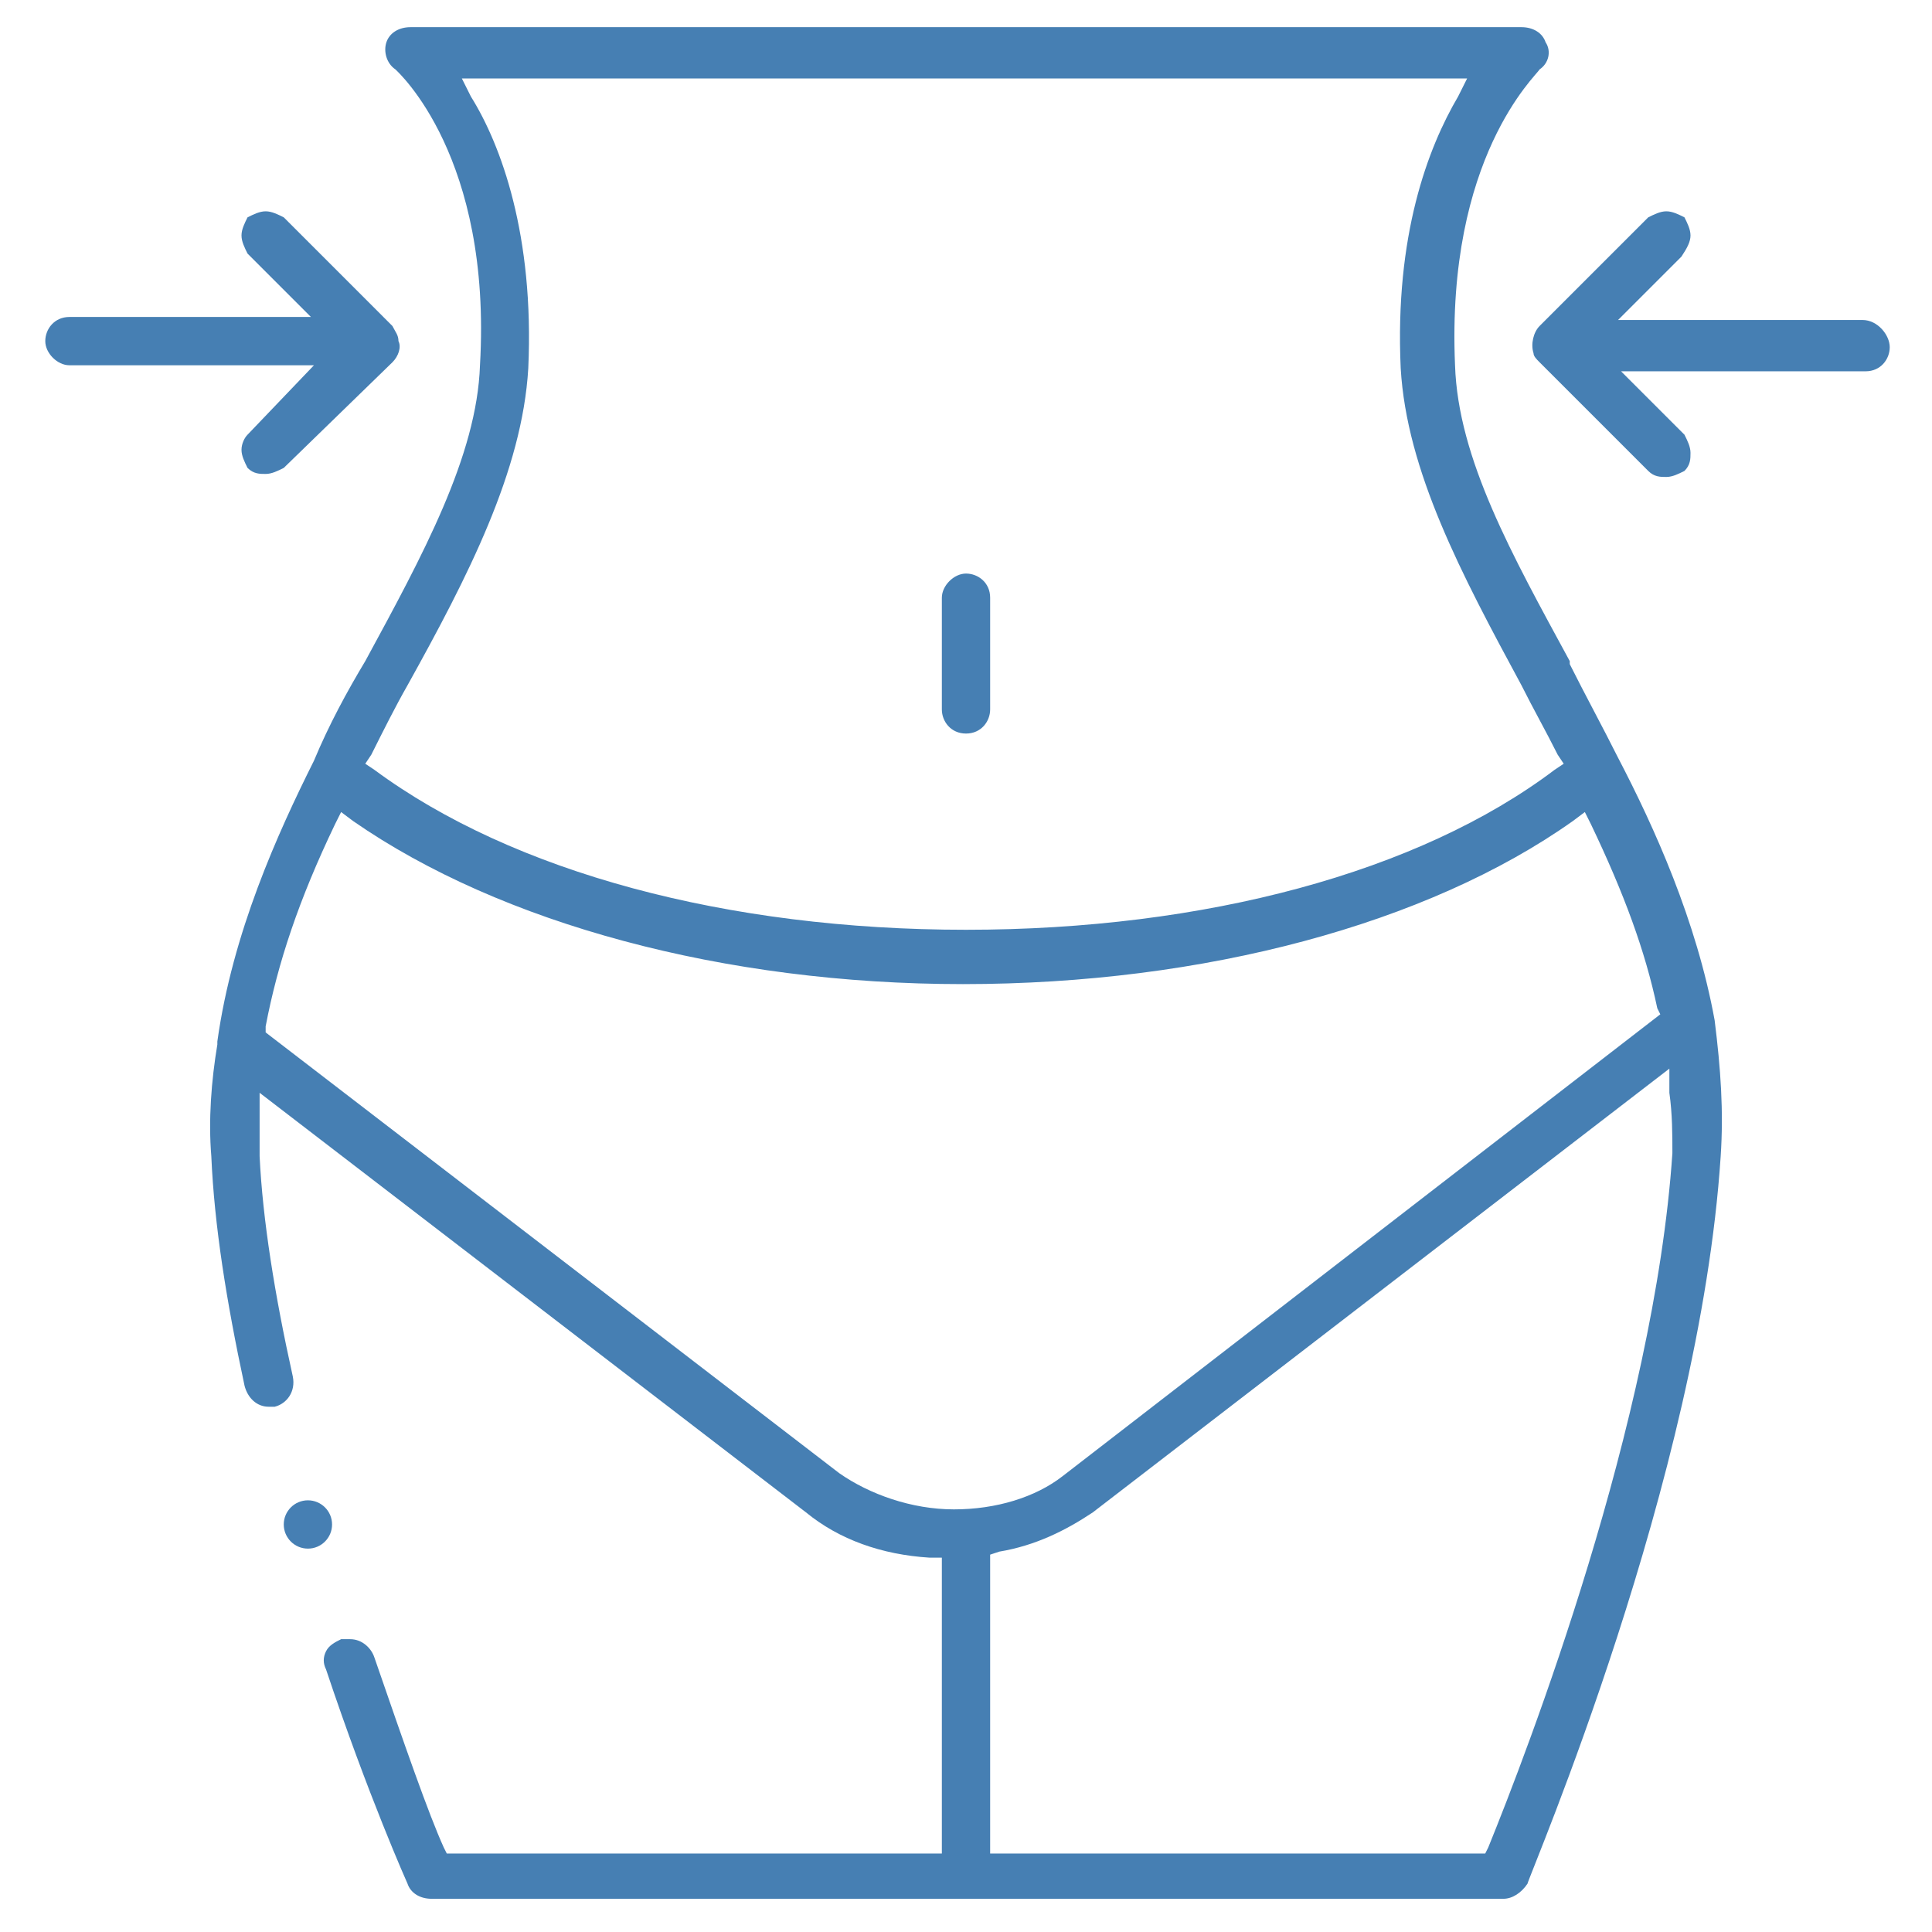 <svg xmlns="http://www.w3.org/2000/svg" width="64" height="64" viewBox="0 0 64 64" xml:space="preserve">
<style type="text/css">
	.st0{fill-rule:evenodd;clip-rule:evenodd;fill:#467fb3;}
</style>
    <g>
	<path class="st0" d="M53.6,25.1c-0.5-1-1.1-2.1-1.6-3.1v-0.1c-1.9-3.5-3.7-6.7-3.8-9.8c-0.3-6.9,2.7-9.6,2.8-9.8
		c0.3-0.2,0.4-0.6,0.2-0.9c-0.1-0.3-0.4-0.5-0.8-0.5H13.6c-0.4,0-0.7,0.2-0.8,0.5s0,0.7,0.3,0.9c0.1,0.1,3.2,2.9,2.8,9.8
		c-0.1,3-1.9,6.3-3.8,9.8c-0.6,1-1.2,2.1-1.7,3.3c-1.2,2.4-2.7,5.7-3.2,9.3v0.1C7,35.8,6.9,37.1,7,38.3c0.1,2.3,0.5,4.8,1.1,7.6
		c0.1,0.4,0.4,0.7,0.8,0.7c0.1,0,0.1,0,0.2,0c0.4-0.1,0.7-0.5,0.6-1c-0.6-2.7-1-5.2-1.1-7.3c0-0.4,0-0.8,0-1.3v-0.8l18.1,13.9
		c1.1,0.9,2.5,1.4,4.1,1.5h0.4v9.8H14.8l-0.1-0.2c-0.5-1.1-1.3-3.4-2.3-6.3c-0.1-0.3-0.4-0.6-0.8-0.6c-0.1,0-0.2,0-0.3,0
		c-0.2,0.1-0.4,0.2-0.5,0.4s-0.1,0.4,0,0.6c1.4,4.2,2.7,7.1,2.7,7.1c0.1,0.3,0.4,0.5,0.8,0.5h35.5c0.3,0,0.6-0.2,0.8-0.5
		C50.7,62,56.3,49,57,38.3c0.1-1.5,0-2.9-0.2-4.5C56.2,30.5,54.8,27.4,53.6,25.1z M12.3,25c0.4-0.8,0.8-1.6,1.2-2.3
		c2-3.6,3.8-7.1,4-10.5c0.2-4.4-0.9-7.4-1.9-9l-0.3-0.6h33.3l-0.3,0.6c-1,1.7-2.1,4.6-1.9,9c0.2,3.4,2,6.8,4,10.5
		c0.4,0.8,0.8,1.5,1.2,2.3l0.2,0.3l-0.3,0.2C47,28.9,39.9,30.8,32,30.8s-15-1.9-19.6-5.3l-0.3-0.2L12.3,25z M27.8,48.8l-19-14.6V34
		c0.4-2.1,1.1-4.2,2.3-6.7l0.2-0.4l0.4,0.3c4.9,3.4,12.3,5.4,20.2,5.4c8,0,15.4-2,20.2-5.4l0.4-0.3l0.2,0.4c1.1,2.3,1.8,4.2,2.2,6.1
		l0.1,0.2L35.2,48.9C34.3,49.6,33,50,31.6,50S28.8,49.5,27.8,48.8z M55.4,38.2c-0.6,8.9-4.8,19.8-6.1,23l-0.1,0.2H32.8v-9.9l0.3-0.1
		c1.2-0.2,2.2-0.7,3.1-1.3l19.1-14.7v0.8C55.4,36.9,55.4,37.6,55.4,38.2z"/>
        <path class="st0" d="M32,24.3c0.5,0,0.8-0.4,0.8-0.8v-3.7c0-0.5-0.4-0.8-0.8-0.8s-0.8,0.4-0.8,0.8v3.7C31.2,23.9,31.5,24.3,32,24.3 z"/>
        <path class="st0" d="M8.2,14.4C8.1,14.5,8,14.7,8,14.9s0.1,0.4,0.2,0.6c0.2,0.2,0.4,0.2,0.6,0.2c0.2,0,0.4-0.1,0.6-0.2L13,12
		c0.2-0.2,0.3-0.5,0.2-0.7c0-0.2-0.1-0.3-0.2-0.5L9.4,7.2C9.2,7.1,9,7,8.8,7S8.4,7.1,8.2,7.2C8.1,7.4,8,7.6,8,7.8
		C8,8,8.1,8.2,8.2,8.4l2.1,2.1h-8c-0.5,0-0.8,0.4-0.8,0.8s0.4,0.8,0.8,0.8h8.1L8.2,14.4z"/>
        <path class="st0" d="M61.7,10.6h-8.1l2.1-2.1C55.9,8.2,56,8,56,7.8s-0.1-0.4-0.2-0.6C55.6,7.1,55.4,7,55.2,7s-0.4,0.1-0.6,0.2
		L51,10.8c-0.2,0.2-0.3,0.6-0.2,0.9c0,0.1,0.1,0.2,0.2,0.3l3.6,3.6c0.2,0.2,0.4,0.2,0.6,0.2s0.4-0.1,0.6-0.2C56,15.4,56,15.2,56,15
		s-0.1-0.4-0.2-0.6l-2.1-2.1h8.1c0.5,0,0.8-0.4,0.8-0.8S62.2,10.6,61.7,10.6z"/>
        <circle class="st0" cx="10.2" cy="50.5" r="0.8"/>
</g>
</svg>
